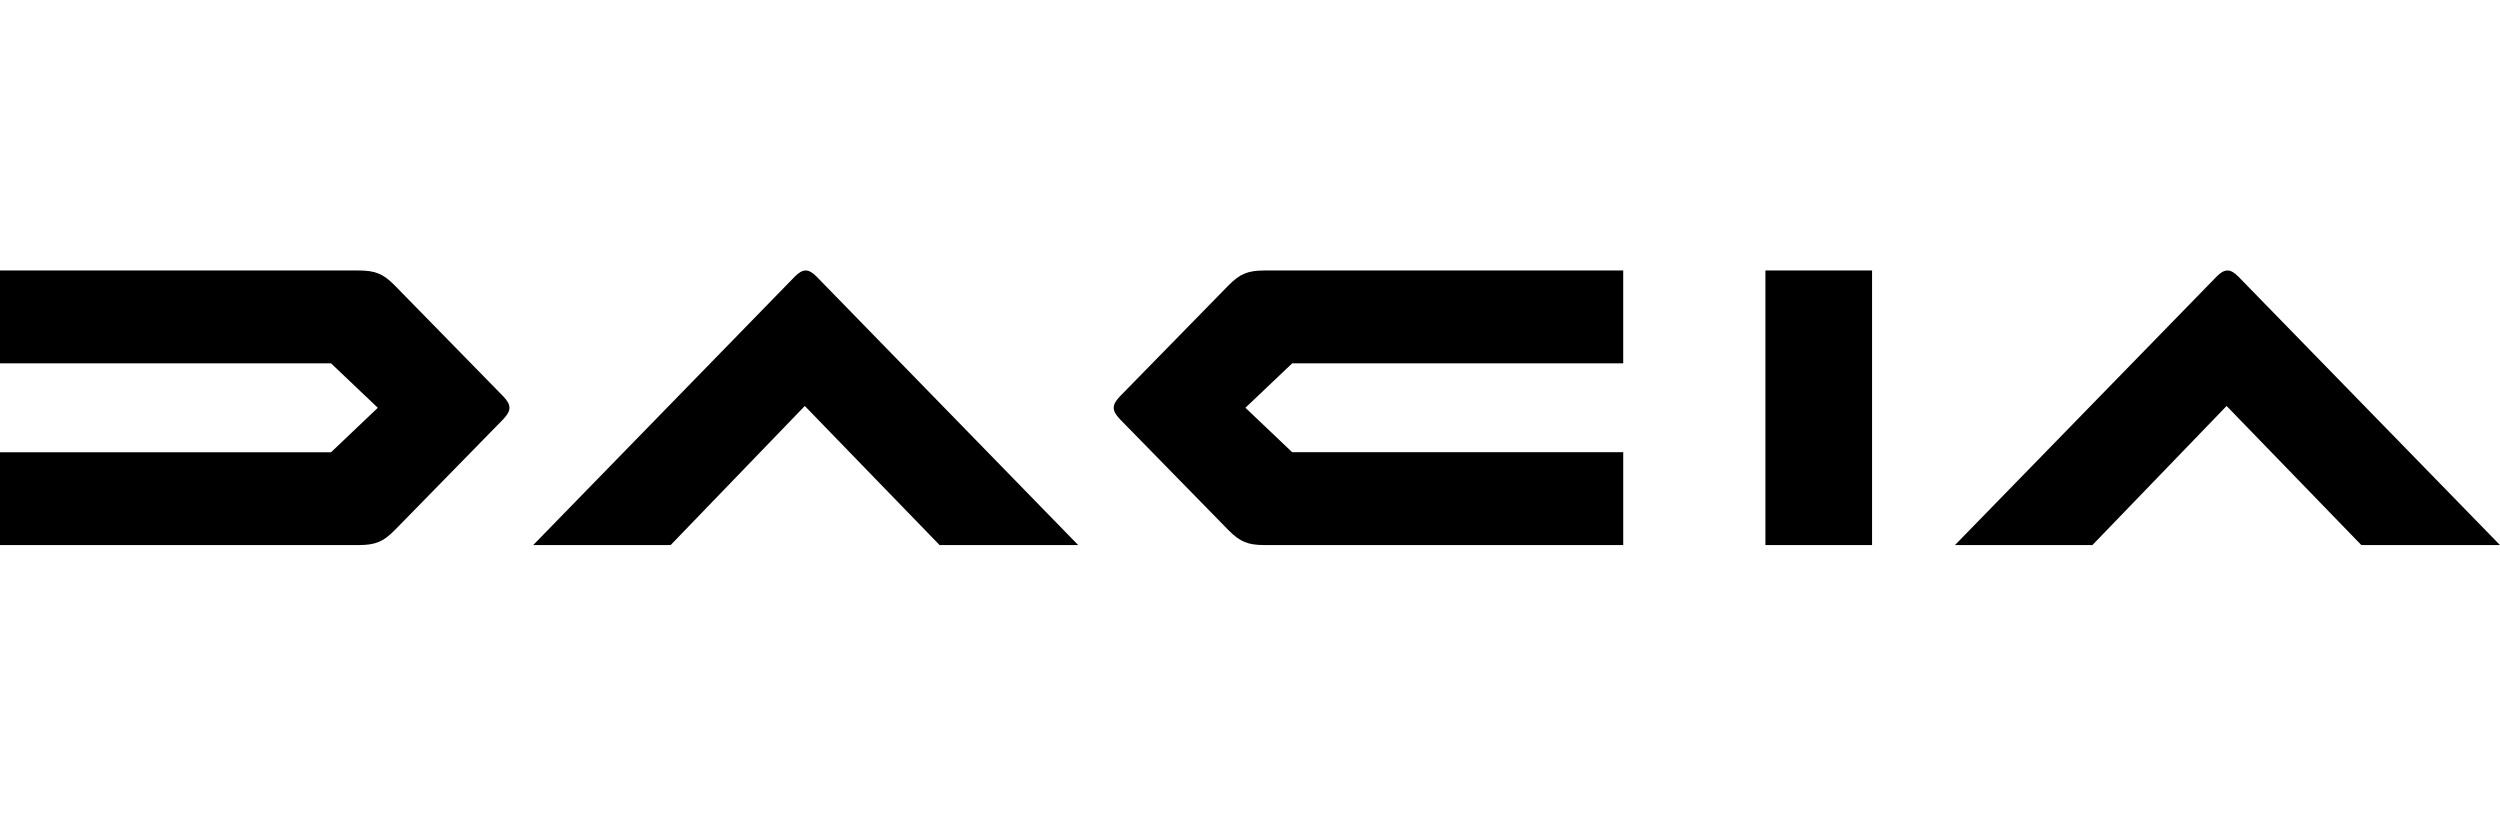 <svg width="610" height="200" viewBox="0 0 610 200" fill="none" xmlns="http://www.w3.org/2000/svg">
<path d="M229.258 132.994L196.37 99.057L163.638 132.994H130.102L193.895 67.526C194.913 66.513 195.716 66 196.584 66C197.457 66 198.261 66.507 199.278 67.526L263.083 133H229.258V132.994ZM576.169 132.994L543.287 99.057L510.549 132.994H477.013L540.812 67.526C541.83 66.513 542.633 66 543.506 66C544.374 66 545.183 66.507 546.195 67.526L610 133H576.175L576.169 132.994ZM96.288 129.382C93.507 132.184 91.605 132.994 87.505 132.994H0V110.348H80.775L92.189 99.5L80.775 88.658H0V66H87.511C91.605 66 93.507 66.816 96.288 69.618L122.851 96.768C123.805 97.799 124.308 98.614 124.308 99.494C124.308 100.386 123.799 101.195 122.851 102.232L96.288 129.382ZM299.776 69.612C302.557 66.816 304.459 66 308.559 66H396.064V88.652H315.295L303.881 99.494L315.295 110.342H396.07V132.994H308.547C304.454 132.994 302.546 132.179 299.77 129.382L273.207 102.227C272.253 101.19 271.745 100.38 271.745 99.494C271.745 98.609 272.259 97.799 273.207 96.768L299.77 69.618L299.776 69.612ZM430.762 66H456.782V133H430.762V66Z" fill="black"/>
</svg>

